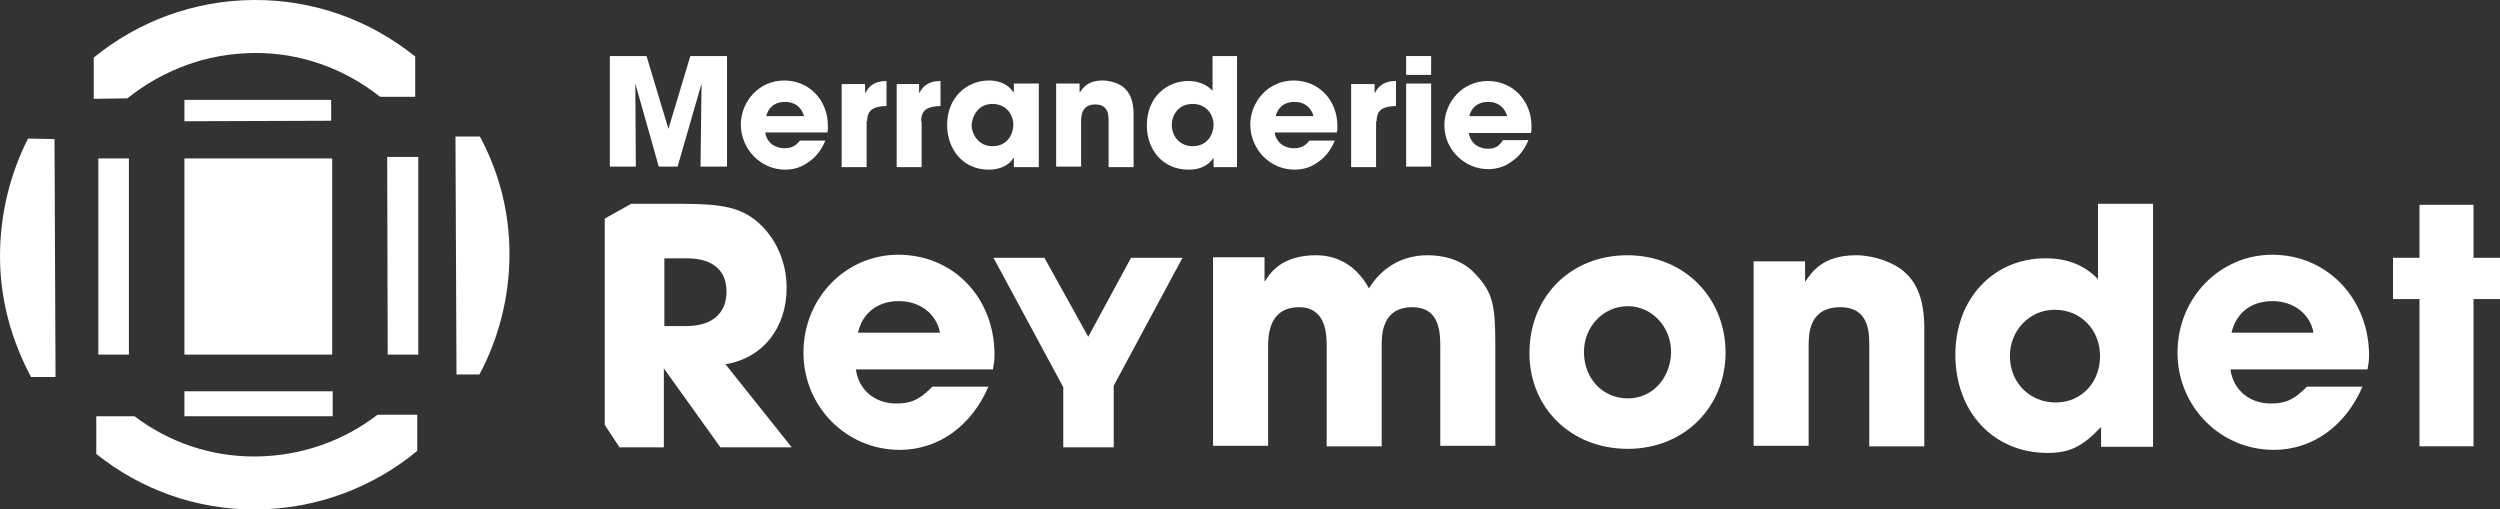 <?xml version="1.0" encoding="UTF-8"?> <!-- Generator: Adobe Illustrator 28.2.0, SVG Export Plug-In . SVG Version: 6.00 Build 0) --> <svg xmlns="http://www.w3.org/2000/svg" xmlns:xlink="http://www.w3.org/1999/xlink" version="1.1" id="Calque_1" x="0px" y="0px" viewBox="0 0 490.7 100" style="enable-background:new 0 0 490.7 100;" xml:space="preserve"><rect x="0" y="0" width="490.7" height="100" fill="#333333" stroke="none"/> <style type="text/css"> .st0{fill:#FFFFFF;} </style> <g> <polygon class="st0" points="124.7,16.5 124.7,16.4 129.3,32.7 133,32.7 137.7,16.4 137.7,16.5 137.5,32.7 142.7,32.7 142.7,11 135.5,11 131.2,25.3 131.2,25.3 126.9,11 119.7,11 119.7,32.7 124.8,32.7 "></polygon> <path class="st0" d="M154.1,33.3c1.7,0,3.3-0.5,4.6-1.5c1.4-0.9,2.5-2.3,3.3-4.2h-5c-0.7,0.9-1.5,1.5-3,1.5c-1.9,0-3.5-1.1-3.8-3.1 h12.2c0.1-0.4,0.1-0.6,0.1-1.3c0-5-3.6-8.9-8.6-8.9c-5,0-8.5,4.2-8.5,8.7C145.5,29.5,149.5,33.3,154.1,33.3z M154.1,20 c2.5,0,3.5,1.8,3.7,2.8h-7.4C150.6,21.8,151.5,20,154.1,20z"></path> <path class="st0" d="M170.2,23.8c0-2.5,1.6-2.9,3.8-3v-4.9c-2.8,0-3.7,1.5-4.1,2.3h-0.1v-1.7h-4.6v16.3h4.9V23.8z"></path> <path class="st0" d="M180.8,23.8c0-2.5,1.6-2.9,3.8-3v-4.9c-2.8,0-3.7,1.5-4.1,2.3h-0.1v-1.7H176v16.3h4.9V23.8z"></path> <path class="st0" d="M194.1,33.3c1.9,0,3.9-0.7,4.8-2.3h0.1v1.8h4.9V16.4h-4.9v1.7h-0.1c-0.6-1-2.1-2.3-4.8-2.3 c-4.3,0-8.2,3.3-8.2,8.7C185.9,29.2,188.9,33.3,194.1,33.3z M194.8,20.4c2.8,0,4.1,2.2,4.1,4.1c0,1.6-1,4.2-4.1,4.2 c-2.9,0-4.1-2.6-4.1-4.1C190.8,22.8,192,20.4,194.8,20.4z"></path> <path class="st0" d="M212.2,23.9c0-1,0-3.4,2.8-3.4c2.6,0,2.6,2.2,2.6,3.4v8.9h4.9V22.5c0-3.2-1-4.5-1.9-5.3 c-0.9-0.8-2.6-1.4-4.2-1.4c-2.9,0-3.9,1.5-4.4,2.3h-0.1v-1.7h-4.6v16.3h4.9V23.9z"></path> <path class="st0" d="M238.2,31v1.8h4.6V11H238v6.8c-0.5-0.5-1.9-1.9-4.8-1.9c-4.1,0-8.1,3.1-8.1,8.7c0,4.9,3.2,8.7,8.2,8.7 C236.6,33.3,237.7,31.6,238.2,31L238.2,31z M234.1,28.7c-2.3,0-4.1-1.7-4.1-4.2c0-1.9,1.3-4.1,4.1-4.1c2.7,0,4.1,2.1,4.1,4.1 C238.2,26.2,237.1,28.7,234.1,28.7z"></path> <path class="st0" d="M254.1,33.3c1.7,0,3.3-0.5,4.6-1.5c1.4-0.9,2.5-2.3,3.3-4.2h-5c-0.7,0.9-1.5,1.5-3,1.5c-1.9,0-3.5-1.1-3.8-3.1 h12.2c0.1-0.4,0.1-0.6,0.1-1.3c0-5-3.6-8.9-8.6-8.9c-5,0-8.5,4.2-8.5,8.7C245.5,29.5,249.4,33.3,254.1,33.3z M254.1,20 c2.5,0,3.5,1.8,3.7,2.8h-7.4C250.6,21.8,251.5,20,254.1,20z"></path> <path class="st0" d="M270.2,23.8c0-2.5,1.6-2.9,3.8-3v-4.9c-2.8,0-3.7,1.5-4.1,2.3h-0.1v-1.7h-4.6v16.3h4.9V23.8z"></path> <rect x="276" y="16.4" class="st0" width="4.9" height="16.3"></rect> <rect x="276" y="11" class="st0" width="4.9" height="3.7"></rect> <path class="st0" d="M292.1,29.2c-1.9,0-3.5-1.1-3.8-3.1h12.2c0.1-0.4,0.1-0.6,0.1-1.3c0-5-3.6-8.9-8.6-8.9c-5,0-8.5,4.2-8.5,8.7 c0,4.8,4,8.6,8.6,8.6c1.7,0,3.3-0.5,4.6-1.5c1.4-0.9,2.5-2.3,3.3-4.2h-5C294.4,28.5,293.6,29.2,292.1,29.2z M292.1,20 c2.5,0,3.5,1.8,3.7,2.8h-7.4C288.6,21.8,289.5,20,292.1,20z"></path> <path class="st0" d="M280.2,50.1c-5.5,0-9.3,2.9-11.5,6.5c-2.9-5.3-7.2-6.5-10.4-6.5c-6.8,0-9.1,3.6-10,5.1h-0.1v-4.7h-10.1v37 h10.8V68.3c0-2.2,0-8,6.1-8c5.4,0,5.4,5.6,5.4,7.6v19.7h10.8V67.8c0-2,0-7.5,6-7.5c5.5,0,5.5,5.1,5.5,8v19.2h10.8V67.8 c0-8-0.5-10.4-3.9-14C286.8,50.7,282.8,50.1,280.2,50.1z"></path> <path class="st0" d="M176.3,50c-10.3,0-18.6,8.5-18.6,19.2c0,10.6,8.4,19.1,18.9,19.1c7.6,0,14.1-4.7,17.4-12.4H183 c-0.2,0.2-0.4,0.4-0.5,0.5c-2.3,2.2-3.9,2.8-6.6,2.8c-4.2,0-7.4-2.7-7.9-6.7h26.9c0.2-1.2,0.3-1.7,0.3-2.9 C195.2,58.4,187.1,50,176.3,50z M168.4,65.3c0.9-3.9,3.9-6.2,8-6.2c4.2,0,7.4,2.5,8.1,6.2H168.4z"></path> <path class="st0" d="M154.4,56.5c0-5.2-2.2-10-5.9-13.1c-3.2-2.6-6.6-3.4-14.7-3.4h-9.9l-5.2,2.9v40.5l2.9,4.4h8.7V72.3l11.1,15.5 h14l-13-16.3C149.7,70.3,154.4,64.4,154.4,56.5z M134.7,64h-4.3V50.7h4.4c5,0,7.8,2.3,7.8,6.5C142.6,61.5,139.8,64,134.7,64z"></path> <polygon class="st0" points="213.6,66.1 205,50.6 195,50.6 208.7,76 208.7,87.8 218.6,87.8 218.6,75.7 232.1,50.6 222,50.6 "></polygon> <path class="st0" d="M373.6,53.2c-2-1.7-5.8-3.1-9.3-3.1c-6.5,0-8.7,3.3-9.9,5.1h-0.1v-3.9h-10.1v36.2h10.8V67.9 c0-2.2,0-7.6,6.2-7.6c5.7,0,5.7,5,5.7,7.5v19.8h10.8V64.9C377.8,57.8,375.6,54.9,373.6,53.2z"></path> <path class="st0" d="M319.4,50.1c-11.1,0-19.2,8.1-19.2,19.2c0,10.8,8.2,18.8,19.3,18.8c11,0,19.2-8.1,19.2-19 C338.6,58.2,330.4,50.1,319.4,50.1z M319.5,78.2c-4.9,0-8.6-3.9-8.6-9.1c0-5,3.8-9,8.6-9c4.7,0,8.5,4,8.5,9 C327.9,74.3,324.3,78.2,319.5,78.2z"></path> <path class="st0" d="M411.8,54.8c-2.6-2.7-5.9-4.1-10.3-4.1c-10.3,0-17.7,8-17.7,18.9c0,11.3,7.5,19.3,18.1,19.3 c4.3,0,6.8-1.2,10.5-5.1v3.9h10.2V40h-10.8V54.8z M403.5,79c-5.1,0-9-3.9-9-9.1c0-5.1,3.9-9.1,8.8-9.1c5.1,0,8.9,3.9,8.9,9.1 C412.2,75.1,408.5,79,403.5,79z"></path> <path class="st0" d="M446,50c-10.3,0-18.6,8.5-18.6,19.2c0,10.6,8.4,19.1,18.9,19.1c7.6,0,14.1-4.7,17.4-12.4h-10.9 c-0.2,0.2-0.4,0.4-0.5,0.5c-2.3,2.2-3.9,2.8-6.6,2.8c-4.2,0-7.4-2.7-7.9-6.7h26.9c0.2-1.2,0.3-1.7,0.3-2.9 C464.9,58.5,456.7,50,446,50z M438,65.3c0.9-3.9,3.9-6.2,8-6.2c4.2,0,7.4,2.5,8.1,6.2H438z"></path> <polygon class="st0" points="485.5,50.6 485.5,40.2 474.9,40.2 474.9,50.6 469.7,50.6 469.7,58.7 474.9,58.7 474.9,87.6 485.5,87.6 485.5,58.7 490.7,58.7 490.7,50.6 "></polygon> <path class="st0" d="M74.1,81.4c-6.6,5.1-14.9,8.1-23.8,8.2c-9,0.1-17.3-2.9-23.9-7.9l-7.5,0l0,7.4c8.6,6.9,19.6,11,31.4,10.9 c12-0.1,23-4.4,31.6-11.5l0-7.1L74.1,81.4z"></path> <path class="st0" d="M89.4,26.8l0.2,46.7l4.5,0c3.8-7.1,5.9-15.2,5.9-23.7c0-8.3-2.1-16.1-5.8-23L89.4,26.8z"></path> <path class="st0" d="M5.5,27.2C2,34.1,0,42,0,50.3c0,8.6,2.3,16.6,6.1,23.7l4.8,0l-0.2-46.7L5.5,27.2z"></path> <rect x="36.2" y="31.1" class="st0" width="29" height="38.5"></rect> <rect x="19.3" y="31.1" class="st0" width="6" height="38.5"></rect> <polygon class="st0" points="76.1,69.6 82.1,69.6 82.1,30.8 76,30.8 "></polygon> <polygon class="st0" points="36.2,23.8 65,23.7 65,19.6 36.2,19.6 "></polygon> <rect x="36.2" y="76.8" class="st0" width="29.1" height="4.9"></rect> <path class="st0" d="M49.8,10.4c9.4-0.1,18,3.2,24.8,8.6h6.9l0-7.9C72.8,4.1,61.8-0.1,49.7,0C37.9,0.1,27,4.3,18.4,11.3l0,8.1 l6.6-0.1C31.9,13.8,40.4,10.5,49.8,10.4z"></path> </g> </svg> 